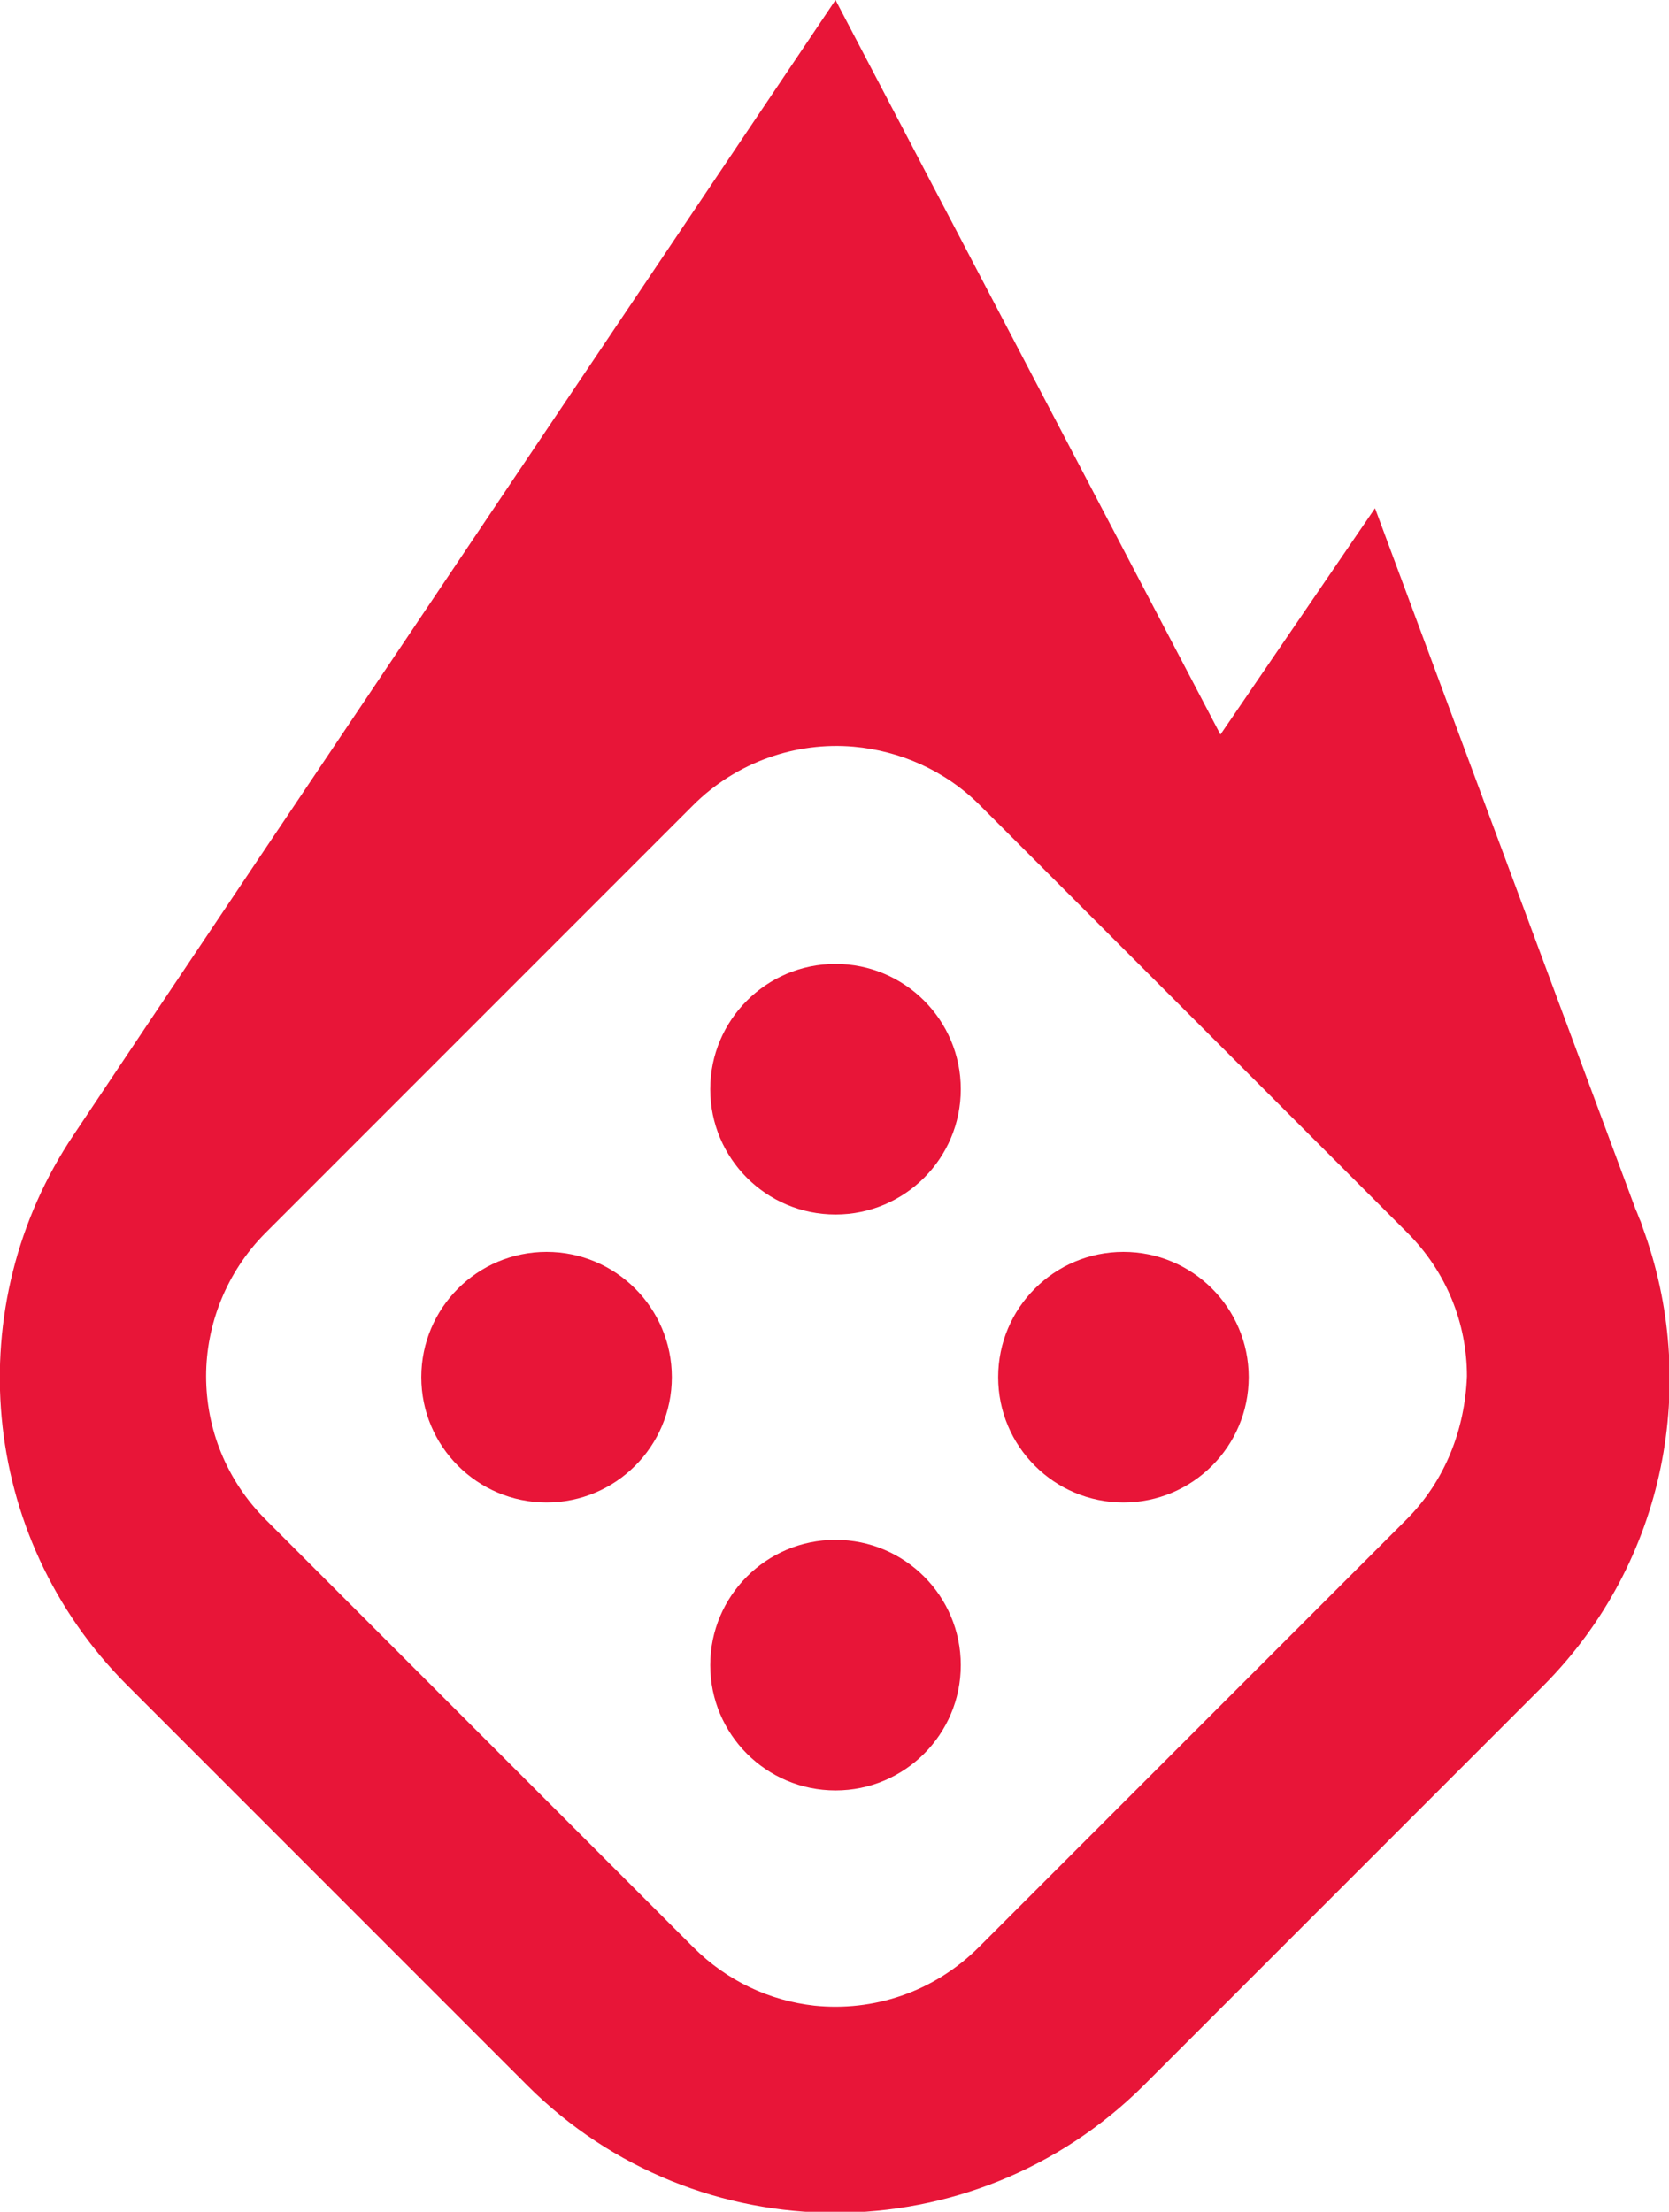 <?xml version="1.0" encoding="utf-8"?>
<!-- Generator: Adobe Illustrator 21.0.1, SVG Export Plug-In . SVG Version: 6.00 Build 0)  -->
<svg version="1.1" id="Layer_1" xmlns="http://www.w3.org/2000/svg" xmlns:xlink="http://www.w3.org/1999/xlink" x="0px" y="0px"
	 viewBox="0 0 165.2 218.9" style="enable-background:new 0 0 165.2 218.9;" xml:space="preserve">
<style type="text/css">
	.st0{fill:#E81538;}
</style>
<g>
	<path class="st0" d="M162.6,121.5L162.6,121.5l-0.2-0.6c-0.2-0.4-0.3-0.8-0.5-1.2l-25.8-69.4l-15.3,22.4L82.7,0
		c0,0-60.2,89.5-75.4,112.3l0,0C-4,129.1-2.2,152,12.6,166.8l39.6,39.6c16.8,16.8,44.1,16.8,61,0l39.6-39.6
		C165,154.5,168.2,136.7,162.6,121.5z M139.2,150.4l-42.3,42.3c-4.5,4.5-10.5,6.4-16.3,5.8c-4.4-0.5-8.6-2.4-12-5.8l-42.3-42.3
		c-3.9-3.9-5.9-9-5.9-14.2c0-5.1,2-10.3,5.9-14.2l42.3-42.3c4.3-4.3,10.2-6.3,15.9-5.8c4.5,0.4,9,2.3,12.5,5.8l42.3,42.3
		c3.9,3.9,5.9,9,5.9,14.2C145,141.4,143.1,146.5,139.2,150.4z"/>
	<circle class="st0" cx="82.7" cy="107.8" r="12.4"/>
	<circle class="st0" cx="82.7" cy="164.8" r="12.4"/>
	<circle class="st0" cx="111.2" cy="136.3" r="12.4"/>
	<circle class="st0" cx="54.1" cy="136.3" r="12.4"/>
</g>
</svg>
